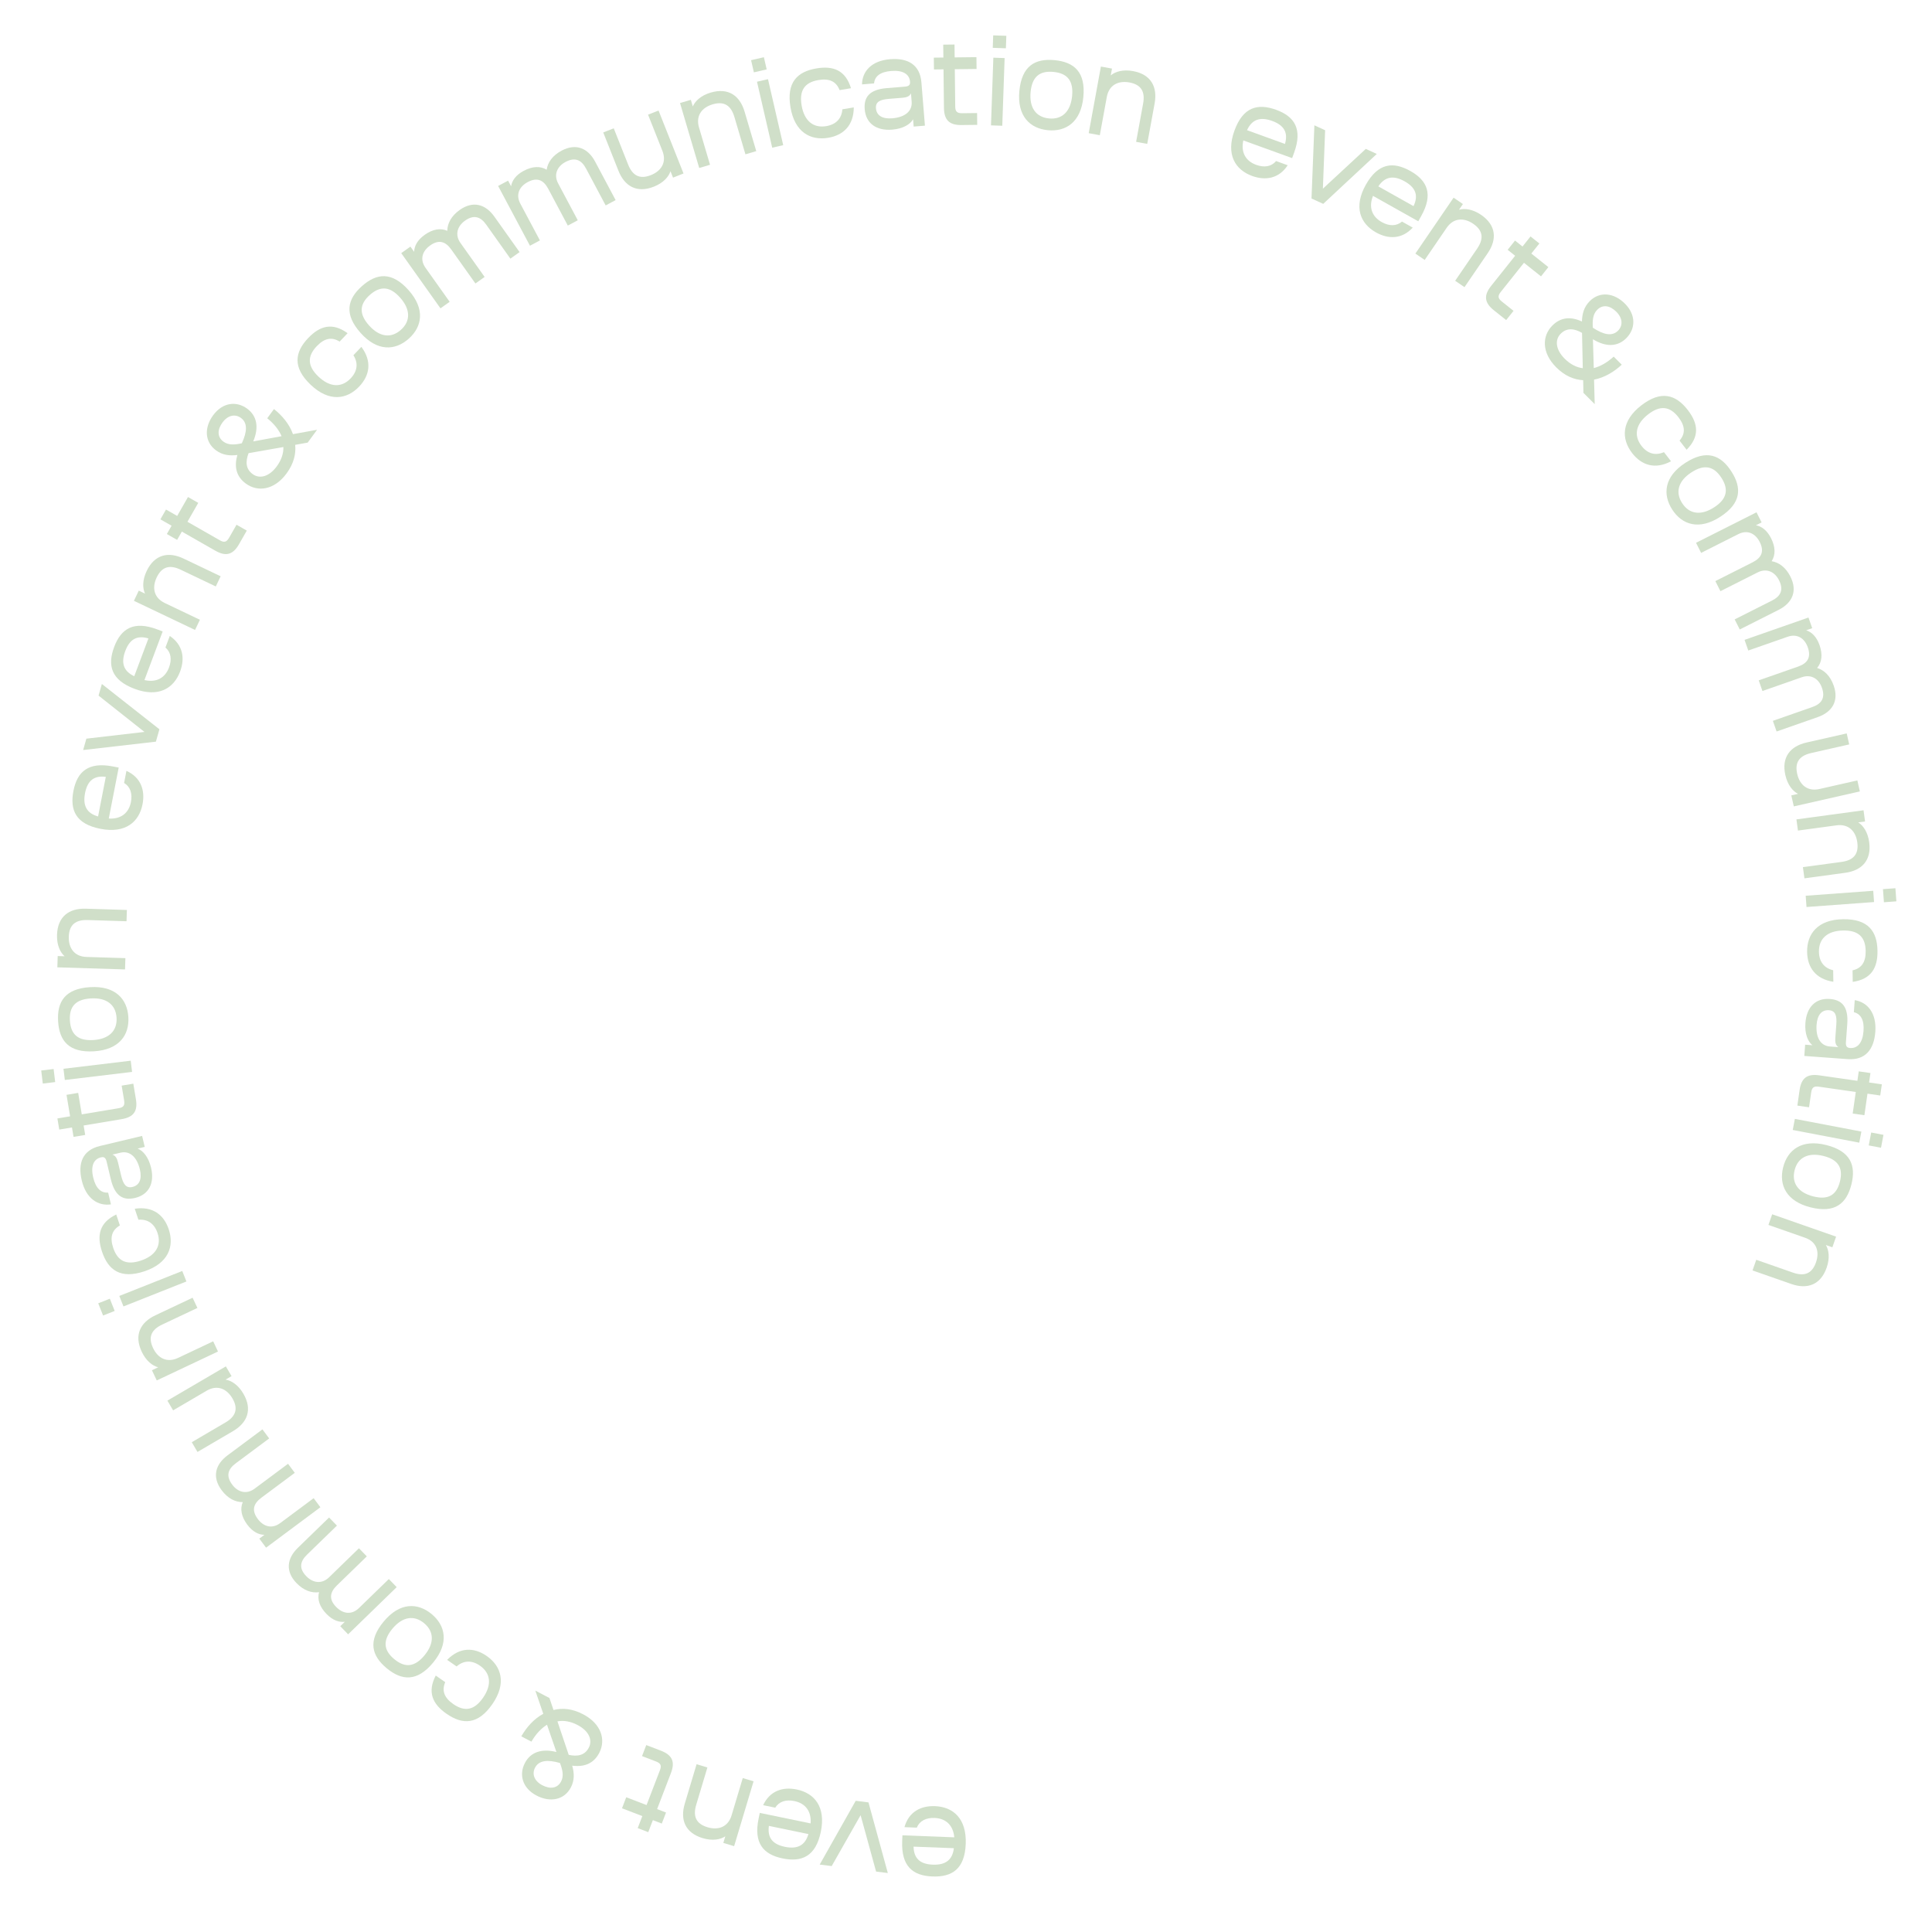 <?xml version="1.0" encoding="UTF-8"?> <svg xmlns="http://www.w3.org/2000/svg" width="582" height="582" viewBox="0 0 582 582" fill="none"><path d="M276.178 550.561L272.461 550.417C273.761 545.784 277.395 543.923 281.672 544.088C287.108 544.298 291.215 547.819 290.921 555.453C290.627 563.048 286.77 565.501 280.854 565.272C274.939 565.044 271.488 562.148 271.776 554.674L271.846 552.875L287.474 553.479C287.133 549.863 284.972 547.778 281.535 547.645C278.977 547.546 277.018 548.512 276.178 550.561ZM280.992 561.715C284.869 561.864 286.932 560.263 287.348 556.756L275.197 556.287C275.302 559.774 277.074 561.563 280.992 561.715Z" fill="#D0DFC9"></path><path d="M267.45 564.235L263.917 563.797L259.251 546.814L250.54 562.139L246.927 561.691L257.773 542.479L261.623 542.956L267.45 564.235Z" fill="#D0DFC9"></path><path d="M233.532 544.55L229.889 543.797C231.933 539.441 235.824 538.203 240.016 539.069C245.343 540.169 248.815 544.318 247.269 551.8C245.732 559.243 241.523 561.028 235.726 559.83C229.928 558.632 227 555.209 228.514 547.884L228.878 546.121L244.195 549.286C244.453 545.663 242.664 543.251 239.295 542.555C236.788 542.037 234.697 542.667 233.532 544.55ZM236.446 556.344C240.246 557.129 242.544 555.888 243.531 552.498L231.622 550.037C231.153 553.494 232.607 555.551 236.446 556.344Z" fill="#D0DFC9"></path><path d="M223.75 535.629L227.007 536.605L221.151 556.146L217.894 555.17L218.491 553.178C217.027 554.159 214.637 554.612 211.687 553.728C206.399 552.143 204.834 548.167 206.281 543.339L209.841 531.461L213.098 532.437L209.733 543.663C208.711 547.074 209.605 549.387 213.13 550.444C216.463 551.443 219.352 550.304 220.385 546.856L223.75 535.629Z" fill="#D0DFC9"></path><path d="M198.8 533.267C199.345 531.848 199.046 531.176 197.589 530.617L193.407 529.011L194.682 525.688L199.089 527.379C202.524 528.698 203.422 530.713 202.103 534.149L197.947 544.979L200.636 546.011L199.36 549.334L196.671 548.302L195.281 551.925L192.107 550.706L193.497 547.084L187.373 544.733L188.648 541.41L194.773 543.76L198.8 533.267Z" fill="#D0DFC9"></path><path d="M161.263 509.288L165.517 511.513L166.739 515.131C169.399 514.446 172.382 514.698 175.643 516.403C181.173 519.295 182.569 524.134 180.511 528.068C178.806 531.329 175.924 532.35 172.372 531.891C172.995 534.067 173.116 536.252 171.966 538.45C169.982 542.243 165.728 543.041 161.651 540.909C157.327 538.648 156.292 534.585 158.128 531.076C159.87 527.745 163.271 526.68 167.617 527.779L164.779 519.568C163.042 520.646 161.436 522.334 160.088 524.653L157.04 523.059C158.611 520.314 160.84 517.779 163.658 516.274L161.263 509.288ZM173.956 519.629C171.936 518.572 169.796 518.175 167.928 518.552L171.323 528.634C173.96 529.201 176.15 528.811 177.374 526.472C178.56 524.204 177.465 521.464 173.956 519.629ZM169.029 536.643C169.901 534.977 169.469 533.126 168.683 531.09C164.999 530.021 162.347 530.259 161.179 532.492C160.215 534.335 160.856 536.476 163.372 537.792C165.747 539.034 167.935 538.734 169.029 536.643Z" fill="#D0DFC9"></path><path d="M137.55 502.005L134.692 500.021C138.504 496.143 142.797 496.202 146.609 498.848C151.077 501.951 152.643 507.129 148.308 513.372C143.996 519.582 139.379 519.638 134.517 516.262C130.278 513.319 128.682 509.727 131.262 504.749L134.12 506.734C133.029 509.287 133.787 511.421 136.547 513.338C140.063 515.779 142.938 515.145 145.516 511.433C148.208 507.556 147.831 504.031 144.578 501.773C142.114 500.061 139.66 500.159 137.55 502.005Z" fill="#D0DFC9"></path><path d="M115.57 488.496C120.413 482.639 125.821 482.751 130.014 486.217C134.207 489.684 135.333 494.975 130.49 500.832C125.673 506.659 121.068 506.328 116.505 502.556C111.943 498.784 110.753 494.322 115.57 488.496ZM127.745 488.961C124.694 486.438 121.198 487.025 118.19 490.662C115.31 494.146 115.475 497.085 118.774 499.812C122.072 502.54 124.99 502.149 127.87 498.666C130.878 495.028 130.797 491.484 127.745 488.961Z" fill="#D0DFC9"></path><path d="M117.133 475.673L119.502 478.111L104.869 492.325L102.5 489.886L103.877 488.549C102.234 488.751 100.29 488.185 98.339 486.177C96.277 484.054 95.518 481.78 96.115 479.638C93.904 479.946 91.511 479.147 89.337 476.909C85.881 473.351 86.447 469.456 89.718 466.279L99.129 457.137L101.498 459.576L92.489 468.327C90.308 470.445 90.051 472.535 92.281 474.83C94.287 476.896 96.97 477.246 99.122 475.156L108.131 466.405L110.5 468.844L101.491 477.595C99.31 479.713 99.053 481.803 101.255 484.069C103.318 486.193 105.943 486.542 108.124 484.424L117.133 475.673Z" fill="#D0DFC9"></path><path d="M94.485 451.318L96.516 454.046L80.151 466.226L78.121 463.499L79.661 462.352C78.005 462.338 76.152 461.523 74.48 459.277C72.713 456.903 72.257 454.549 73.129 452.504C70.897 452.52 68.629 451.416 66.766 448.913C63.804 444.934 64.874 441.146 68.532 438.423L79.057 430.59L81.087 433.317L71.012 440.817C68.573 442.632 68.046 444.67 69.956 447.237C71.676 449.547 74.289 450.245 76.696 448.453L86.771 440.954L88.801 443.682L78.726 451.181C76.287 452.996 75.76 455.034 77.647 457.569C79.414 459.943 81.971 460.633 84.41 458.818L94.485 451.318Z" fill="#D0DFC9"></path><path d="M62.263 418.936L52.15 424.86L50.431 421.926L68.034 411.615L69.752 414.548L67.957 415.6C69.697 415.879 71.755 417.176 73.312 419.834C76.102 424.597 74.537 428.573 70.189 431.121L59.489 437.388L57.771 434.455L67.883 428.531C70.955 426.731 71.878 424.429 70.018 421.254C68.259 418.251 65.369 417.116 62.263 418.936Z" fill="#D0DFC9"></path><path d="M64.217 404.062L65.668 407.136L47.221 415.846L45.77 412.772L47.65 411.884C45.942 411.452 44.007 409.977 42.692 407.191C40.336 402.2 42.247 398.378 46.804 396.226L58.017 390.932L59.469 394.006L48.871 399.01C45.652 400.53 44.528 402.742 46.099 406.069C47.585 409.216 50.363 410.603 53.619 409.066L64.217 404.062Z" fill="#D0DFC9"></path><path d="M33.087 391.226L34.547 394.907L31.052 396.293L29.592 392.612L33.087 391.226ZM54.903 382.871L56.157 386.031L37.195 393.555L35.941 390.394L54.903 382.871Z" fill="#D0DFC9"></path><path d="M41.693 367.429L40.594 364.127C45.97 363.307 49.372 365.926 50.837 370.329C52.556 375.49 50.707 380.575 43.496 382.975C36.323 385.363 32.593 382.642 30.723 377.025C29.093 372.129 29.967 368.297 35.015 365.857L36.114 369.159C33.71 370.55 33.039 372.712 34.1 375.9C35.452 379.961 38.133 381.177 42.422 379.749C46.9 378.258 48.71 375.211 47.46 371.453C46.512 368.607 44.489 367.215 41.693 367.429Z" fill="#D0DFC9"></path><path d="M30.089 345.223L42.812 342.187L43.601 345.494L41.461 346.005C43.133 346.634 44.761 348.631 45.503 351.744C46.617 356.413 44.853 359.877 40.69 360.87C37.189 361.706 34.622 360.426 33.387 355.252L32.124 349.96C31.846 348.793 31.384 348.41 30.411 348.642C28.194 349.171 27.259 351.286 28.085 354.749C28.856 357.978 30.431 359.411 32.577 359.269L33.422 362.81C29.526 363.37 25.931 361.061 24.632 355.614C23.378 350.361 24.914 346.458 30.089 345.223ZM42.131 352.26C41.24 348.525 39.088 346.571 36.286 347.24L33.835 347.825C34.851 348.117 35.268 349.004 35.547 350.172L36.494 354.14C37.116 356.747 37.995 358.018 39.901 357.563C42.041 357.052 42.818 355.14 42.131 352.26Z" fill="#D0DFC9"></path><path d="M35.718 333.844C37.217 333.594 37.644 332.995 37.387 331.456L36.649 327.038L40.161 326.451L40.938 331.107C41.545 334.736 40.263 336.532 36.633 337.138L25.192 339.049L25.666 341.89L22.155 342.477L21.68 339.636L17.853 340.275L17.293 336.922L21.12 336.283L20.039 329.812L23.551 329.226L24.631 335.696L35.718 333.844Z" fill="#D0DFC9"></path><path d="M16.152 322.035L16.624 325.967L12.891 326.415L12.419 322.483L16.152 322.035ZM39.379 319.529L39.784 322.904L19.53 325.336L19.124 321.96L39.379 319.529Z" fill="#D0DFC9"></path><path d="M27.129 297.373C34.715 296.904 38.33 300.929 38.666 306.359C39.001 311.788 35.909 316.227 28.324 316.696C20.778 317.163 17.871 313.575 17.506 307.667C17.141 301.758 19.584 297.84 27.129 297.373ZM35.112 306.578C34.868 302.626 32.05 300.476 27.339 300.767C22.828 301.046 20.795 303.175 21.059 307.447C21.323 311.719 23.603 313.582 28.114 313.303C32.825 313.012 35.357 310.531 35.112 306.578Z" fill="#D0DFC9"></path><path d="M37.772 288.634L37.667 292.032L17.277 291.402L17.382 288.004L19.461 288.068C18.136 286.907 17.083 284.713 17.178 281.635C17.349 276.117 20.789 273.582 25.826 273.738L38.22 274.121L38.115 277.519L26.401 277.157C22.843 277.047 20.837 278.506 20.723 282.184C20.616 285.663 22.459 288.161 26.058 288.272L37.772 288.634Z" fill="#D0DFC9"></path><path d="M37.38 235.863L38.091 232.212C42.47 234.205 43.753 238.082 42.935 242.283C41.896 247.623 37.787 251.143 30.288 249.682C22.828 248.23 20.995 244.042 22.126 238.232C23.257 232.421 26.647 229.454 33.989 230.883L35.756 231.227L32.767 246.579C36.392 246.796 38.783 244.979 39.441 241.603C39.93 239.09 39.276 237.007 37.38 235.863ZM25.62 238.912C24.879 242.72 26.146 245.005 29.547 245.952L31.871 234.016C28.41 233.587 26.37 235.064 25.62 238.912Z" fill="#D0DFC9"></path><path d="M25.047 225.941L26.017 222.516L43.512 220.487L29.691 209.546L30.683 206.044L48.021 219.686L46.964 223.419L25.047 225.941Z" fill="#D0DFC9"></path><path d="M49.838 195.059L51.145 191.576C55.133 194.268 55.755 198.304 54.251 202.311C52.34 207.405 47.705 210.194 40.552 207.51C33.436 204.84 32.323 200.406 34.403 194.864C36.482 189.321 40.317 186.957 47.32 189.585L49.005 190.218L43.511 204.861C47.05 205.676 49.71 204.281 50.918 201.061C51.817 198.664 51.518 196.501 49.838 195.059ZM37.736 196.114C36.373 199.747 37.243 202.21 40.44 203.708L44.712 192.323C41.369 191.326 39.113 192.444 37.736 196.114Z" fill="#D0DFC9"></path><path d="M60.22 186.701L58.757 189.77L40.342 180.992L41.805 177.923L43.683 178.818C42.937 177.221 42.855 174.79 44.181 172.009C46.556 167.027 50.725 166.089 55.275 168.258L66.468 173.594L65.005 176.663L54.425 171.62C51.212 170.088 48.789 170.617 47.205 173.939C45.708 177.08 46.391 180.109 49.64 181.658L60.22 186.701Z" fill="#D0DFC9"></path><path d="M66.229 162.758C67.549 163.511 68.258 163.318 69.032 161.963L71.253 158.073L74.345 159.838L72.004 163.937C70.179 167.132 68.051 167.713 64.856 165.889L54.782 160.136L53.354 162.637L50.263 160.872L51.691 158.371L48.321 156.447L50.007 153.495L53.377 155.419L56.63 149.722L59.721 151.487L56.468 157.184L66.229 162.758Z" fill="#D0DFC9"></path><path d="M95.518 129.467L92.68 133.338L88.919 134.004C89.197 136.737 88.501 139.649 86.326 142.617C82.636 147.649 77.643 148.304 74.062 145.679C71.094 143.504 70.517 140.502 71.504 137.059C69.259 137.347 67.08 137.139 65.08 135.673C61.628 133.143 61.477 128.816 64.196 125.106C67.081 121.17 71.253 120.756 74.447 123.098C77.48 125.32 78.022 128.843 76.283 132.974L84.826 131.4C84.022 129.521 82.594 127.681 80.503 125.999L82.537 123.225C85.014 125.19 87.187 127.774 88.252 130.787L95.518 129.467ZM83.39 140.465C84.738 138.626 85.451 136.57 85.358 134.667L74.882 136.51C73.925 139.032 73.982 141.256 76.111 142.817C78.176 144.33 81.049 143.658 83.39 140.465ZM67.307 133.04C68.824 134.152 70.718 134.003 72.849 133.532C74.459 130.05 74.622 127.392 72.59 125.902C70.912 124.672 68.699 124.985 67.02 127.275C65.436 129.437 65.404 131.645 67.307 133.04Z" fill="#D0DFC9"></path><path d="M106.463 107.011L108.86 104.488C112.111 108.848 111.399 113.081 108.202 116.445C104.455 120.388 99.098 121.147 93.589 115.911C88.109 110.703 88.757 106.131 92.835 101.84C96.39 98.1 100.183 97.07 104.709 100.378L102.312 102.901C99.955 101.433 97.73 101.857 95.416 104.293C92.467 107.395 92.655 110.333 95.931 113.447C99.353 116.698 102.894 116.863 105.622 113.992C107.688 111.818 107.966 109.377 106.463 107.011Z" fill="#D0DFC9"></path><path d="M123.077 87.404C128.13 93.081 127.196 98.41 123.132 102.026C119.069 105.643 113.668 105.952 108.615 100.275C103.589 94.627 104.616 90.126 109.038 86.19C113.461 82.254 118.051 81.756 123.077 87.404ZM120.766 99.367C123.724 96.734 123.675 93.19 120.537 89.664C117.532 86.288 114.602 86.004 111.405 88.849C108.208 91.695 108.15 94.638 111.155 98.014C114.293 101.54 117.808 102 120.766 99.367Z" fill="#D0DFC9"></path><path d="M135.459 90.913L132.688 92.883L120.869 76.255L123.64 74.286L124.752 75.851C124.803 74.195 125.658 72.361 127.94 70.739C130.353 69.024 132.716 68.62 134.741 69.536C134.774 67.304 135.928 65.061 138.471 63.253C142.514 60.38 146.278 61.532 148.919 65.249L156.52 75.943L153.749 77.913L146.473 67.675C144.711 65.198 142.685 64.626 140.077 66.479C137.73 68.148 136.975 70.746 138.713 73.191L145.99 83.428L143.218 85.398L135.942 75.16C134.18 72.683 132.154 72.111 129.579 73.942C127.166 75.656 126.421 78.198 128.182 80.676L135.459 90.913Z" fill="#D0DFC9"></path><path d="M162.646 72.427L159.645 74.025L150.057 56.019L153.058 54.421L153.96 56.115C154.223 54.48 155.306 52.77 157.777 51.454C160.39 50.063 162.785 49.966 164.676 51.134C164.996 48.925 166.427 46.848 169.181 45.382C173.559 43.05 177.144 44.676 179.287 48.701L185.454 60.282L182.453 61.88L176.55 50.794C175.121 48.11 173.185 47.283 170.36 48.787C167.818 50.141 166.737 52.62 168.147 55.268L174.05 66.354L171.049 67.952L165.146 56.866C163.717 54.183 161.781 53.356 158.992 54.841C156.379 56.232 155.314 58.657 156.743 61.341L162.646 72.427Z" fill="#D0DFC9"></path><path d="M199.543 45.442L195.221 34.548L198.381 33.294L205.904 52.256L202.744 53.51L201.977 51.577C201.437 53.254 199.843 55.092 196.98 56.227C191.849 58.263 188.156 56.114 186.297 51.429L181.724 39.903L184.884 38.649L189.207 49.543C190.52 52.852 192.655 54.113 196.076 52.756C199.311 51.473 200.87 48.788 199.543 45.442Z" fill="#D0DFC9"></path><path d="M213.892 49.639L210.632 50.603L204.85 31.039L208.11 30.076L208.7 32.07C209.389 30.449 211.143 28.762 214.096 27.89C219.39 26.325 222.874 28.799 224.302 33.632L227.817 45.524L224.556 46.487L221.235 35.248C220.226 31.834 218.212 30.385 214.683 31.428C211.346 32.414 209.55 34.947 210.571 38.4L213.892 49.639Z" fill="#D0DFC9"></path><path d="M230.959 20.903L227.101 21.793L226.256 18.129L230.114 17.239L230.959 20.903ZM235.935 43.728L232.622 44.492L228.038 24.614L231.352 23.85L235.935 43.728Z" fill="#D0DFC9"></path><path d="M253.761 32.928L257.193 32.355C257.169 37.793 254.053 40.747 249.476 41.511C244.111 42.407 239.375 39.792 238.123 32.296C236.877 24.839 240.144 21.576 245.983 20.601C251.073 19.751 254.723 21.209 256.349 26.575L252.917 27.148C251.916 24.557 249.884 23.559 246.57 24.112C242.348 24.817 240.732 27.277 241.476 31.736C242.254 36.391 244.984 38.652 248.89 38C251.849 37.505 253.538 35.723 253.761 32.928Z" fill="#D0DFC9"></path><path d="M277.568 24.815L278.626 37.852L275.237 38.127L275.059 35.934C274.182 37.49 271.96 38.794 268.771 39.053C263.987 39.442 260.832 37.17 260.486 32.904C260.195 29.315 261.851 26.974 267.153 26.543L272.575 26.103C273.772 26.006 274.221 25.608 274.14 24.612C273.955 22.339 272.008 21.093 268.46 21.381C265.151 21.649 263.494 22.988 263.306 25.13L259.678 25.424C259.72 21.488 262.55 18.289 268.132 17.836C273.514 17.399 277.137 19.512 277.568 24.815ZM268.775 35.642C272.602 35.331 274.862 33.502 274.629 30.632L274.425 28.12C273.981 29.079 273.04 29.356 271.844 29.453L267.778 29.783C265.106 30 263.716 30.675 263.875 32.629C264.053 34.821 265.824 35.881 268.775 35.642Z" fill="#D0DFC9"></path><path d="M287.756 32.09C287.773 33.61 288.299 34.124 289.859 34.106L294.339 34.054L294.38 37.614L289.66 37.669C285.981 37.711 284.403 36.169 284.36 32.49L284.226 20.89L281.346 20.924L281.305 17.364L284.185 17.331L284.14 13.451L287.539 13.412L287.584 17.291L294.144 17.215L294.185 20.775L287.626 20.851L287.756 32.09Z" fill="#D0DFC9"></path><path d="M303.019 14.547L299.061 14.409L299.192 10.652L303.15 10.789L303.019 14.547ZM301.928 37.883L298.53 37.765L299.238 17.377L302.636 17.495L301.928 37.883Z" fill="#D0DFC9"></path><path d="M326.349 29.245C325.617 36.81 321.074 39.746 315.659 39.222C310.244 38.699 306.347 34.946 307.079 27.382C307.806 19.857 311.807 17.551 317.699 18.121C323.592 18.691 327.076 21.72 326.349 29.245ZM316.002 35.679C319.943 36.06 322.51 33.616 322.965 28.918C323.4 24.419 321.617 22.076 317.357 21.664C313.097 21.252 310.898 23.21 310.463 27.709C310.009 32.407 312.06 35.298 316.002 35.679Z" fill="#D0DFC9"></path><path d="M331.31 40.731L327.965 40.12L331.634 20.052L334.978 20.664L334.604 22.71C335.951 21.573 338.277 20.86 341.307 21.414C346.737 22.407 348.729 26.187 347.823 31.145L345.593 43.342L342.248 42.731L344.356 31.202C344.996 27.7 343.854 25.499 340.234 24.837C336.81 24.211 334.065 25.661 333.417 29.202L331.31 40.731Z" fill="#D0DFC9"></path><path d="M384.414 48.517L387.911 49.784C385.264 53.803 381.235 54.47 377.211 53.011C372.097 51.158 369.256 46.554 371.859 39.371C374.448 32.226 378.869 31.063 384.435 33.08C390.001 35.097 392.407 38.905 389.859 45.938L389.245 47.63L374.541 42.301C373.766 45.849 375.19 48.492 378.425 49.664C380.831 50.537 382.991 50.213 384.414 48.517ZM383.222 36.427C379.574 35.105 377.122 36.003 375.659 39.217L387.091 43.36C388.051 40.007 386.908 37.763 383.222 36.427Z" fill="#D0DFC9"></path><path d="M395.949 37.752L399.185 39.236L398.507 56.835L411.438 44.855L414.747 46.372L398.608 61.414L395.081 59.796L395.949 37.752Z" fill="#D0DFC9"></path><path d="M422.333 66.746L425.577 68.566C422.31 72.099 418.226 72.101 414.494 70.006C409.75 67.343 407.698 62.338 411.437 55.675C415.157 49.048 419.708 48.621 424.871 51.519C430.033 54.416 431.787 58.566 428.125 65.088L427.244 66.658L413.606 59.003C412.262 62.377 413.237 65.218 416.237 66.901C418.469 68.154 420.652 68.187 422.333 66.746ZM423.128 54.623C419.745 52.724 417.179 53.21 415.211 56.143L425.815 62.095C427.309 58.943 426.547 56.542 423.128 54.623Z" fill="#D0DFC9"></path><path d="M429.179 78.306L426.372 76.388L437.885 59.547L440.692 61.465L439.518 63.183C441.21 62.692 443.625 62.986 446.168 64.725C450.725 67.84 451.008 72.103 448.164 76.264L441.166 86.501L438.359 84.582L444.973 74.907C446.982 71.968 446.834 69.492 443.796 67.415C440.923 65.451 437.825 65.659 435.793 68.631L429.179 78.306Z" fill="#D0DFC9"></path><path d="M452.081 87.957C451.134 89.145 451.216 89.876 452.436 90.848L455.941 93.64L453.722 96.424L450.031 93.483C447.152 91.19 446.904 88.998 449.197 86.12L456.425 77.047L454.172 75.252L456.39 72.468L458.643 74.262L461.06 71.227L463.72 73.346L461.302 76.381L466.433 80.468L464.215 83.252L459.084 79.165L452.081 87.957Z" fill="#D0DFC9"></path><path d="M480.394 121.741L476.999 118.347L476.915 114.528C474.171 114.387 471.399 113.256 468.797 110.654C464.385 106.241 464.498 101.207 467.637 98.067C470.24 95.465 473.294 95.352 476.547 96.851C476.603 94.588 477.141 92.467 478.894 90.713C481.921 87.687 486.22 88.196 489.473 91.448C492.923 94.899 492.697 99.085 489.897 101.885C487.238 104.544 483.675 104.544 479.856 102.197L480.111 110.88C482.091 110.371 484.127 109.239 486.107 107.429L488.539 109.862C486.22 112.011 483.335 113.765 480.196 114.359L480.394 121.741ZM471.371 108.08C472.983 109.692 474.906 110.71 476.801 110.908L476.575 100.273C474.228 98.944 472.021 98.661 470.155 100.528C468.344 102.338 468.571 105.28 471.371 108.08ZM481.157 93.315C479.828 94.645 479.686 96.54 479.828 98.718C483.024 100.839 485.626 101.405 487.408 99.623C488.879 98.152 488.907 95.917 486.899 93.909C485.004 92.014 482.826 91.647 481.157 93.315Z" fill="#D0DFC9"></path><path d="M501.256 136.205L503.385 138.958C498.582 141.508 494.505 140.16 491.668 136.489C488.34 132.185 488.406 126.775 494.418 122.127C500.4 117.503 504.82 118.839 508.44 123.523C511.596 127.605 512.037 131.511 508.079 135.481L505.95 132.728C507.76 130.621 507.679 128.358 505.624 125.7C503.006 122.314 500.074 122.052 496.498 124.817C492.764 127.704 492.062 131.178 494.484 134.311C496.319 136.685 498.689 137.33 501.256 136.205Z" fill="#D0DFC9"></path><path d="M518.209 155.689C511.827 159.816 506.703 158.08 503.749 153.511C500.795 148.943 501.315 143.558 507.697 139.432C514.045 135.327 518.337 137.029 521.552 142C524.766 146.971 524.557 151.584 518.209 155.689ZM506.739 151.578C508.889 154.904 512.399 155.397 516.363 152.834C520.158 150.379 520.886 147.527 518.562 143.933C516.238 140.339 513.338 139.832 509.543 142.287C505.579 144.85 504.589 148.253 506.739 151.578Z" fill="#D0DFC9"></path><path d="M512.45 166.552L510.919 163.516L529.134 154.33L530.665 157.366L528.951 158.23C530.58 158.529 532.265 159.65 533.526 162.15C534.859 164.793 534.903 167.19 533.693 169.055C535.894 169.423 537.939 170.9 539.344 173.686C541.577 178.115 539.872 181.663 535.801 183.716L524.086 189.624L522.555 186.588L533.77 180.932C536.484 179.563 537.354 177.646 535.913 174.789C534.616 172.218 532.161 171.081 529.483 172.432L518.268 178.088L516.737 175.052L527.952 169.396C530.666 168.027 531.536 166.11 530.113 163.289C528.78 160.646 526.379 159.527 523.665 160.896L512.45 166.552Z" fill="#D0DFC9"></path><path d="M526.656 195.966L525.534 192.757L544.79 186.023L545.913 189.232L544.101 189.866C545.677 190.374 547.202 191.705 548.126 194.348C549.103 197.142 548.834 199.525 547.392 201.216C549.527 201.867 551.361 203.599 552.391 206.544C554.028 211.226 551.875 214.521 547.571 216.027L535.187 220.358L534.064 217.148L545.92 213.002C548.79 211.999 549.902 210.211 548.846 207.191C547.895 204.472 545.609 203.025 542.777 204.016L530.921 208.162L529.799 204.953L541.655 200.806C544.525 199.803 545.637 198.016 544.594 195.033C543.617 192.239 541.382 190.817 538.512 191.82L526.656 195.966Z" fill="#D0DFC9"></path><path d="M548.084 237.685L559.514 235.096L560.266 238.412L540.37 242.92L539.619 239.604L541.647 239.144C540.073 238.352 538.504 236.493 537.823 233.489C536.603 228.106 539.297 224.788 544.212 223.675L556.306 220.935L557.057 224.251L545.627 226.84C542.155 227.627 540.579 229.543 541.392 233.132C542.161 236.526 544.573 238.481 548.084 237.685Z" fill="#D0DFC9"></path><path d="M541.617 250.203L541.16 246.834L561.375 244.091L561.832 247.461L559.771 247.74C561.269 248.667 562.669 250.657 563.083 253.709C563.825 259.179 560.851 262.247 555.856 262.924L543.569 264.591L543.112 261.222L554.726 259.647C558.253 259.168 559.991 257.398 559.496 253.752C559.029 250.303 556.798 248.144 553.231 248.627L541.617 250.203Z" fill="#D0DFC9"></path><path d="M567.517 271.797L567.227 267.847L570.977 267.572L571.267 271.521L567.517 271.797ZM544.199 273.228L543.95 269.837L564.295 268.343L564.544 271.734L544.199 273.228Z" fill="#D0DFC9"></path><path d="M552.227 292.275L552.281 295.755C546.907 294.918 544.452 291.395 544.381 286.756C544.297 281.316 547.591 277.025 555.19 276.908C562.749 276.791 565.487 280.509 565.578 286.428C565.658 291.588 563.67 294.979 558.122 295.785L558.068 292.305C560.779 291.703 562.071 289.843 562.019 286.483C561.953 282.204 559.762 280.237 555.242 280.307C550.523 280.38 547.879 282.741 547.94 286.701C547.987 289.7 549.497 291.637 552.227 292.275Z" fill="#D0DFC9"></path><path d="M556.58 319.054L543.535 318.097L543.784 314.706L545.978 314.867C544.575 313.761 543.628 311.365 543.862 308.174C544.214 303.387 546.944 300.619 551.212 300.933C554.802 301.196 556.862 303.192 556.472 308.498L556.074 313.924C555.986 315.12 556.31 315.625 557.307 315.699C559.581 315.866 561.112 314.133 561.373 310.583C561.616 307.272 560.548 305.428 558.46 304.914L558.727 301.284C562.61 301.93 565.336 305.218 564.926 310.803C564.531 316.189 561.885 319.444 556.58 319.054ZM547.233 308.702C546.951 312.532 548.411 315.045 551.283 315.256L553.797 315.441C552.917 314.855 552.788 313.883 552.876 312.686L553.175 308.617C553.371 305.944 552.918 304.467 550.963 304.324C548.769 304.162 547.449 305.75 547.233 308.702Z" fill="#D0DFC9"></path><path d="M547.915 327.356C546.41 327.14 545.822 327.581 545.6 329.125L544.964 333.56L541.44 333.054L542.11 328.382C542.633 324.739 544.399 323.417 548.041 323.939L559.524 325.587L559.933 322.736L563.457 323.242L563.048 326.092L566.888 326.644L566.405 330.009L562.565 329.458L561.633 335.952L558.109 335.446L559.041 328.952L547.915 327.356Z" fill="#D0DFC9"></path><path d="M562.944 345.048L563.686 341.158L567.38 341.862L566.638 345.752L562.944 345.048ZM540.05 340.396L540.687 337.056L560.726 340.878L560.089 344.218L540.05 340.396Z" fill="#D0DFC9"></path><path d="M545.433 363.71C538.061 361.862 535.833 356.932 537.156 351.655C538.479 346.379 542.769 343.083 550.141 344.931C557.474 346.77 559.159 351.069 557.719 356.811C556.28 362.553 552.766 365.549 545.433 363.71ZM540.609 352.521C539.646 356.362 541.681 359.264 546.26 360.412C550.644 361.512 553.225 360.097 554.266 355.945C555.307 351.794 553.698 349.329 549.314 348.229C544.736 347.082 541.572 348.68 540.609 352.521Z" fill="#D0DFC9"></path><path d="M532.731 369.003L533.853 365.794L553.109 372.528L551.987 375.737L550.024 375.051C550.938 376.557 551.282 378.965 550.265 381.873C548.443 387.083 544.4 388.466 539.642 386.802L527.937 382.709L529.06 379.5L540.123 383.368C543.483 384.544 545.835 383.756 547.05 380.282C548.199 376.997 547.192 374.06 543.794 372.872L532.731 369.003Z" fill="#D0DFC9"></path></svg> 